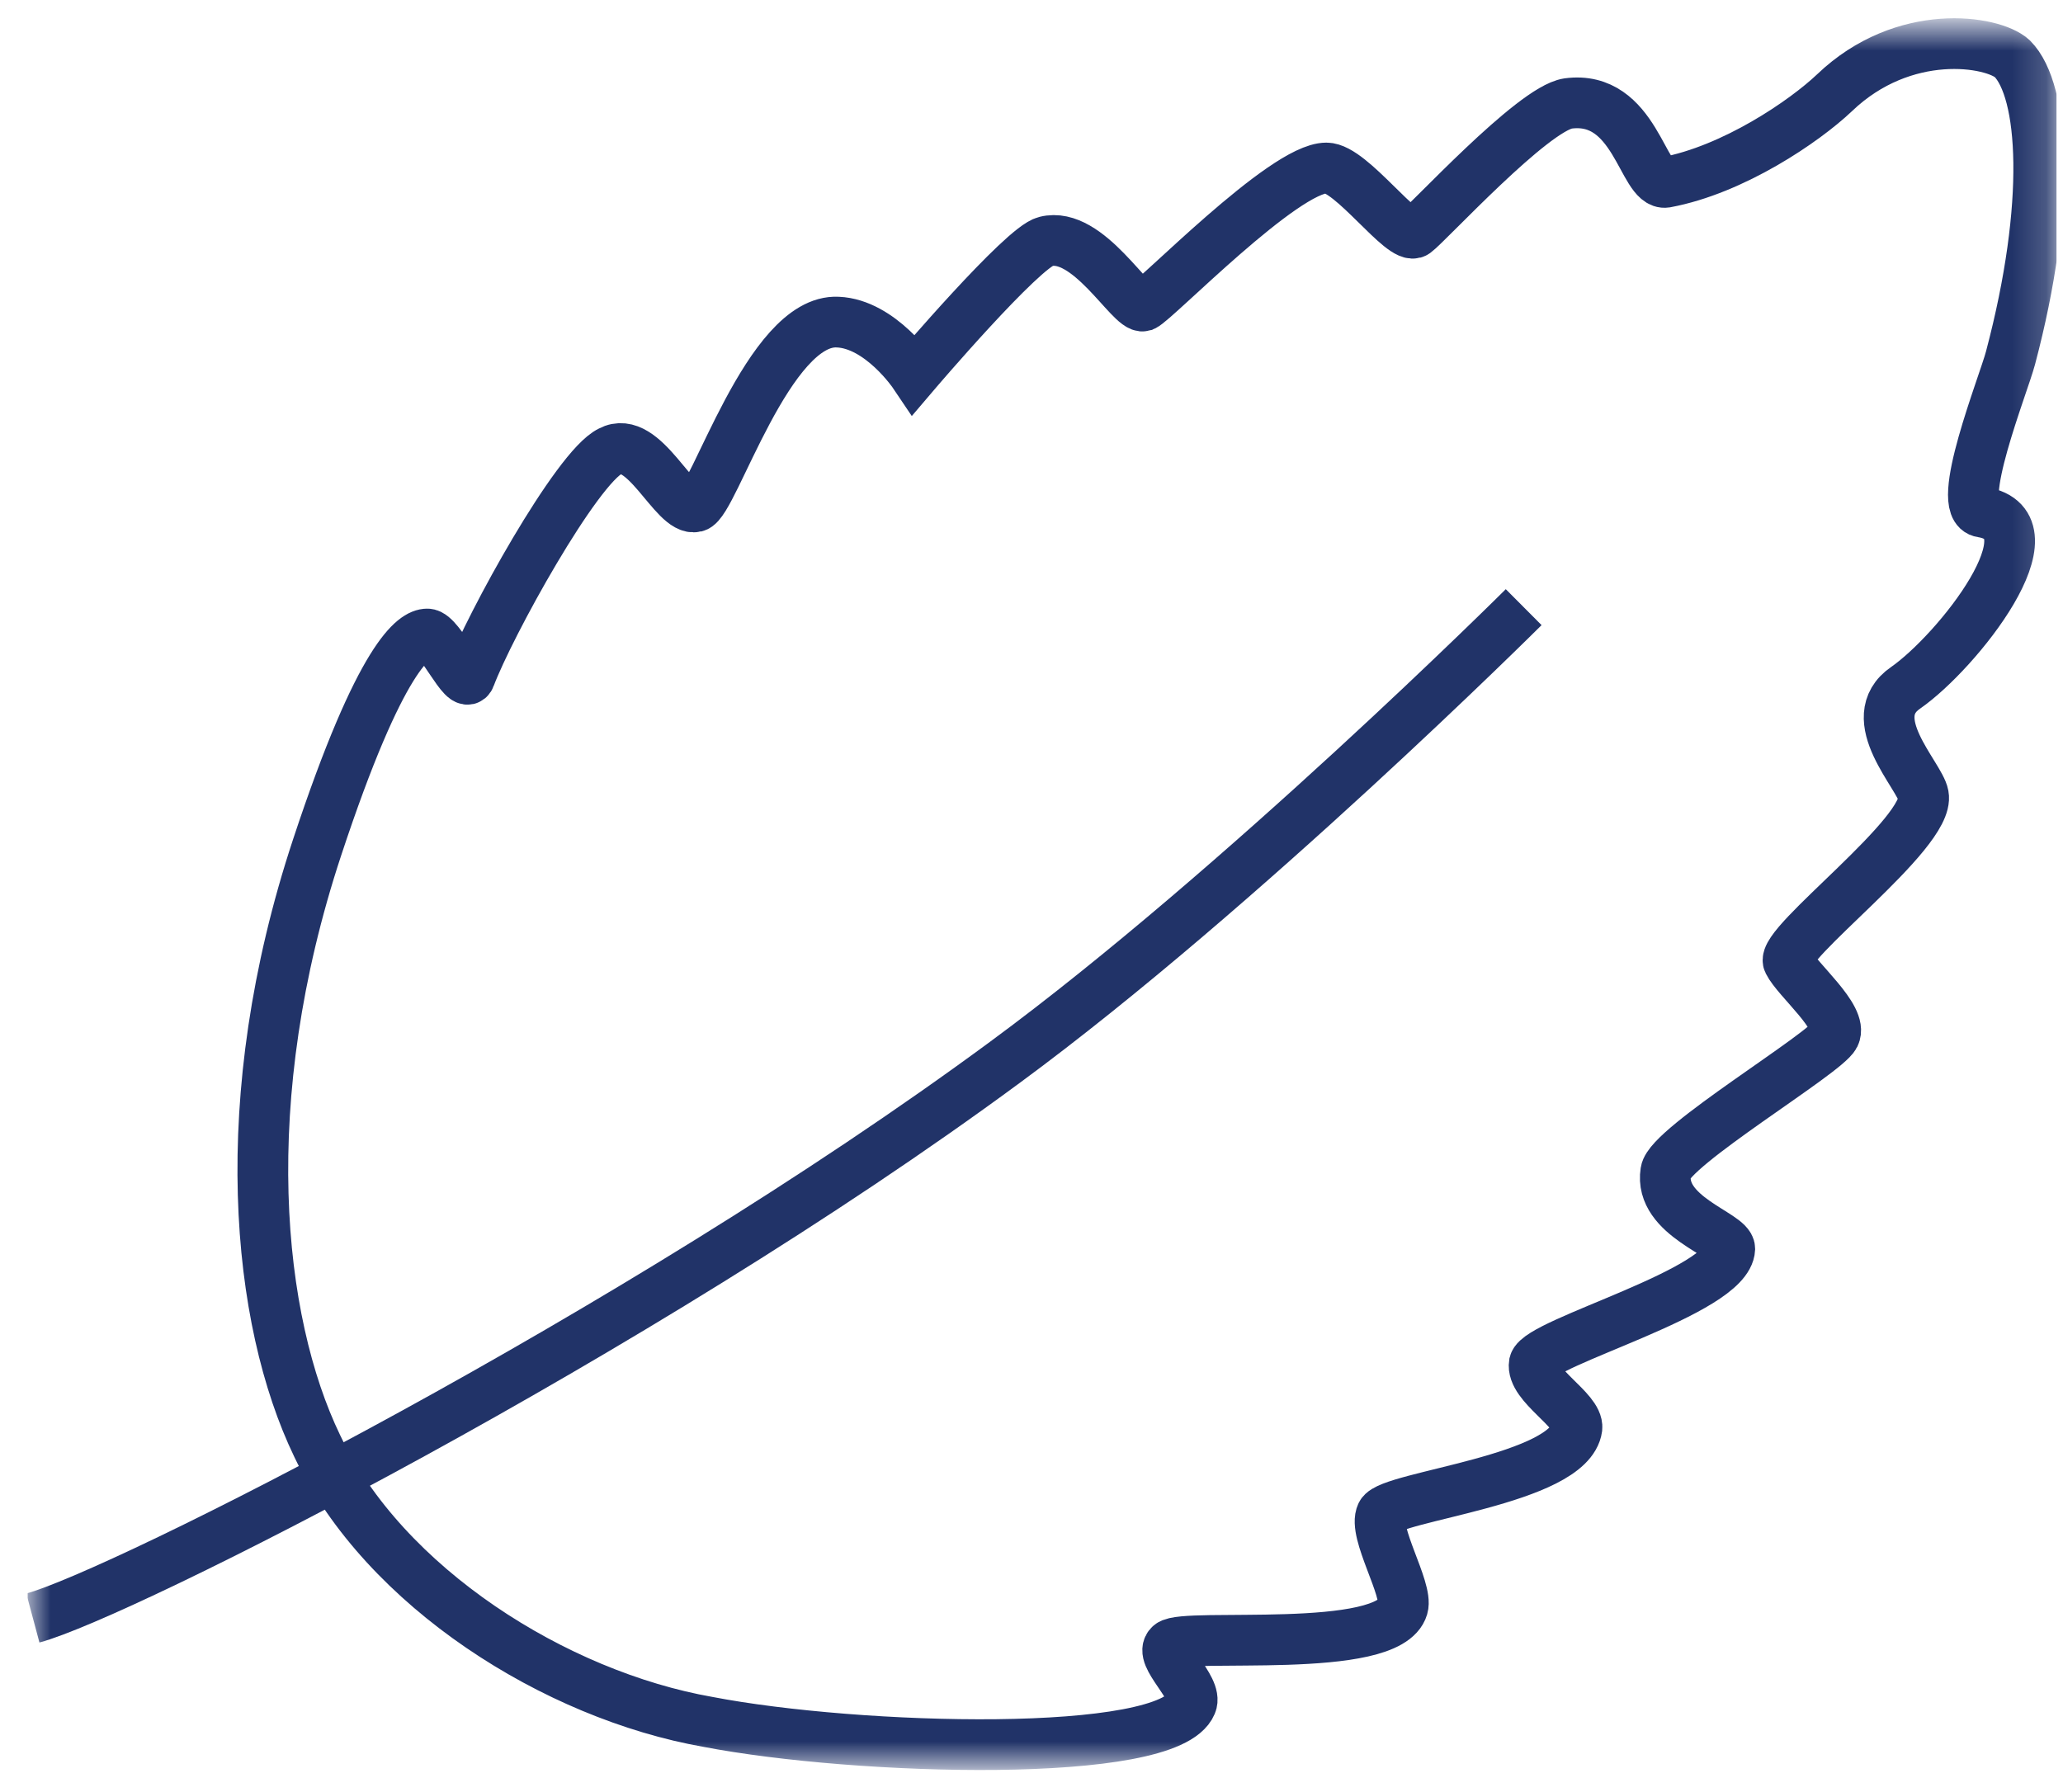 <?xml version="1.0" encoding="UTF-8"?>
<svg xmlns="http://www.w3.org/2000/svg" width="61" height="53" viewBox="0 0 61 53" fill="none">
  <g clip-path="url(#clip0_98_1581)">
    <mask id="mask0_98_1581" style="mask-type:luminance" maskUnits="userSpaceOnUse" x="0" y="0" width="61" height="53">
      <path d="M60.813 0.728H0.813V52.25H60.813V0.728Z" fill="white"></path>
    </mask>
    <g mask="url(#mask0_98_1581)">
      <path d="M9.378 42.761C7.591 39.051 6.908 32.531 9.378 25.057C11.269 19.333 12.267 18.75 12.635 18.75C13.003 18.75 13.739 20.446 13.896 20.022C14.474 18.485 17.049 13.82 18.047 13.343C19.045 12.813 19.938 15.145 20.569 14.986C21.094 14.88 22.723 9.42 24.772 9.526C26.033 9.579 27.031 11.064 27.031 11.064C27.031 11.064 30.236 7.3 30.919 7.141C32.18 6.823 33.441 9.155 33.809 9.049C34.176 8.89 37.959 4.968 39.22 4.968C39.956 4.968 41.479 7.141 41.847 6.876C42.215 6.611 45.315 3.219 46.365 3.06C48.362 2.795 48.572 5.498 49.255 5.392C51.252 5.021 53.353 3.59 54.246 2.742C56.295 0.78 58.922 1.204 59.5 1.734C60.446 2.689 60.656 6.028 59.448 10.586C59.238 11.382 57.767 15.039 58.607 15.145C60.866 15.516 57.872 19.28 56.348 20.34C55.035 21.241 56.768 22.937 56.873 23.52C57.084 24.633 52.618 27.92 52.88 28.45C53.143 28.98 54.509 30.093 54.246 30.623C53.984 31.153 49.36 33.909 49.255 34.651C49.045 35.977 51.147 36.507 51.147 36.931C51.094 38.203 45.525 39.687 45.367 40.323C45.262 40.959 46.681 41.701 46.628 42.231C46.418 43.769 41.111 44.246 40.849 44.776C40.586 45.306 41.637 47.002 41.479 47.532C41.059 48.963 35.017 48.274 34.597 48.645C34.229 48.963 35.437 49.917 35.227 50.394C34.544 52.038 25.35 51.773 20.936 50.924C16.418 50.129 11.374 46.949 9.378 42.761Z" stroke="#213368" stroke-width="1.5" stroke-miterlimit="10"></path>
      <path d="M0.972 47.851C3.546 47.162 18.783 39.476 29.711 31.419C36.699 26.277 45.053 17.956 45.053 17.956" stroke="#213368" stroke-width="1.5" stroke-miterlimit="10"></path>
    </g>
  </g>
  <defs>
    <clipPath id="clip0_98_1581">
      <rect width="60" height="52.381" fill="white" transform="translate(0.813)"></rect>
    </clipPath>
  </defs>
</svg>
